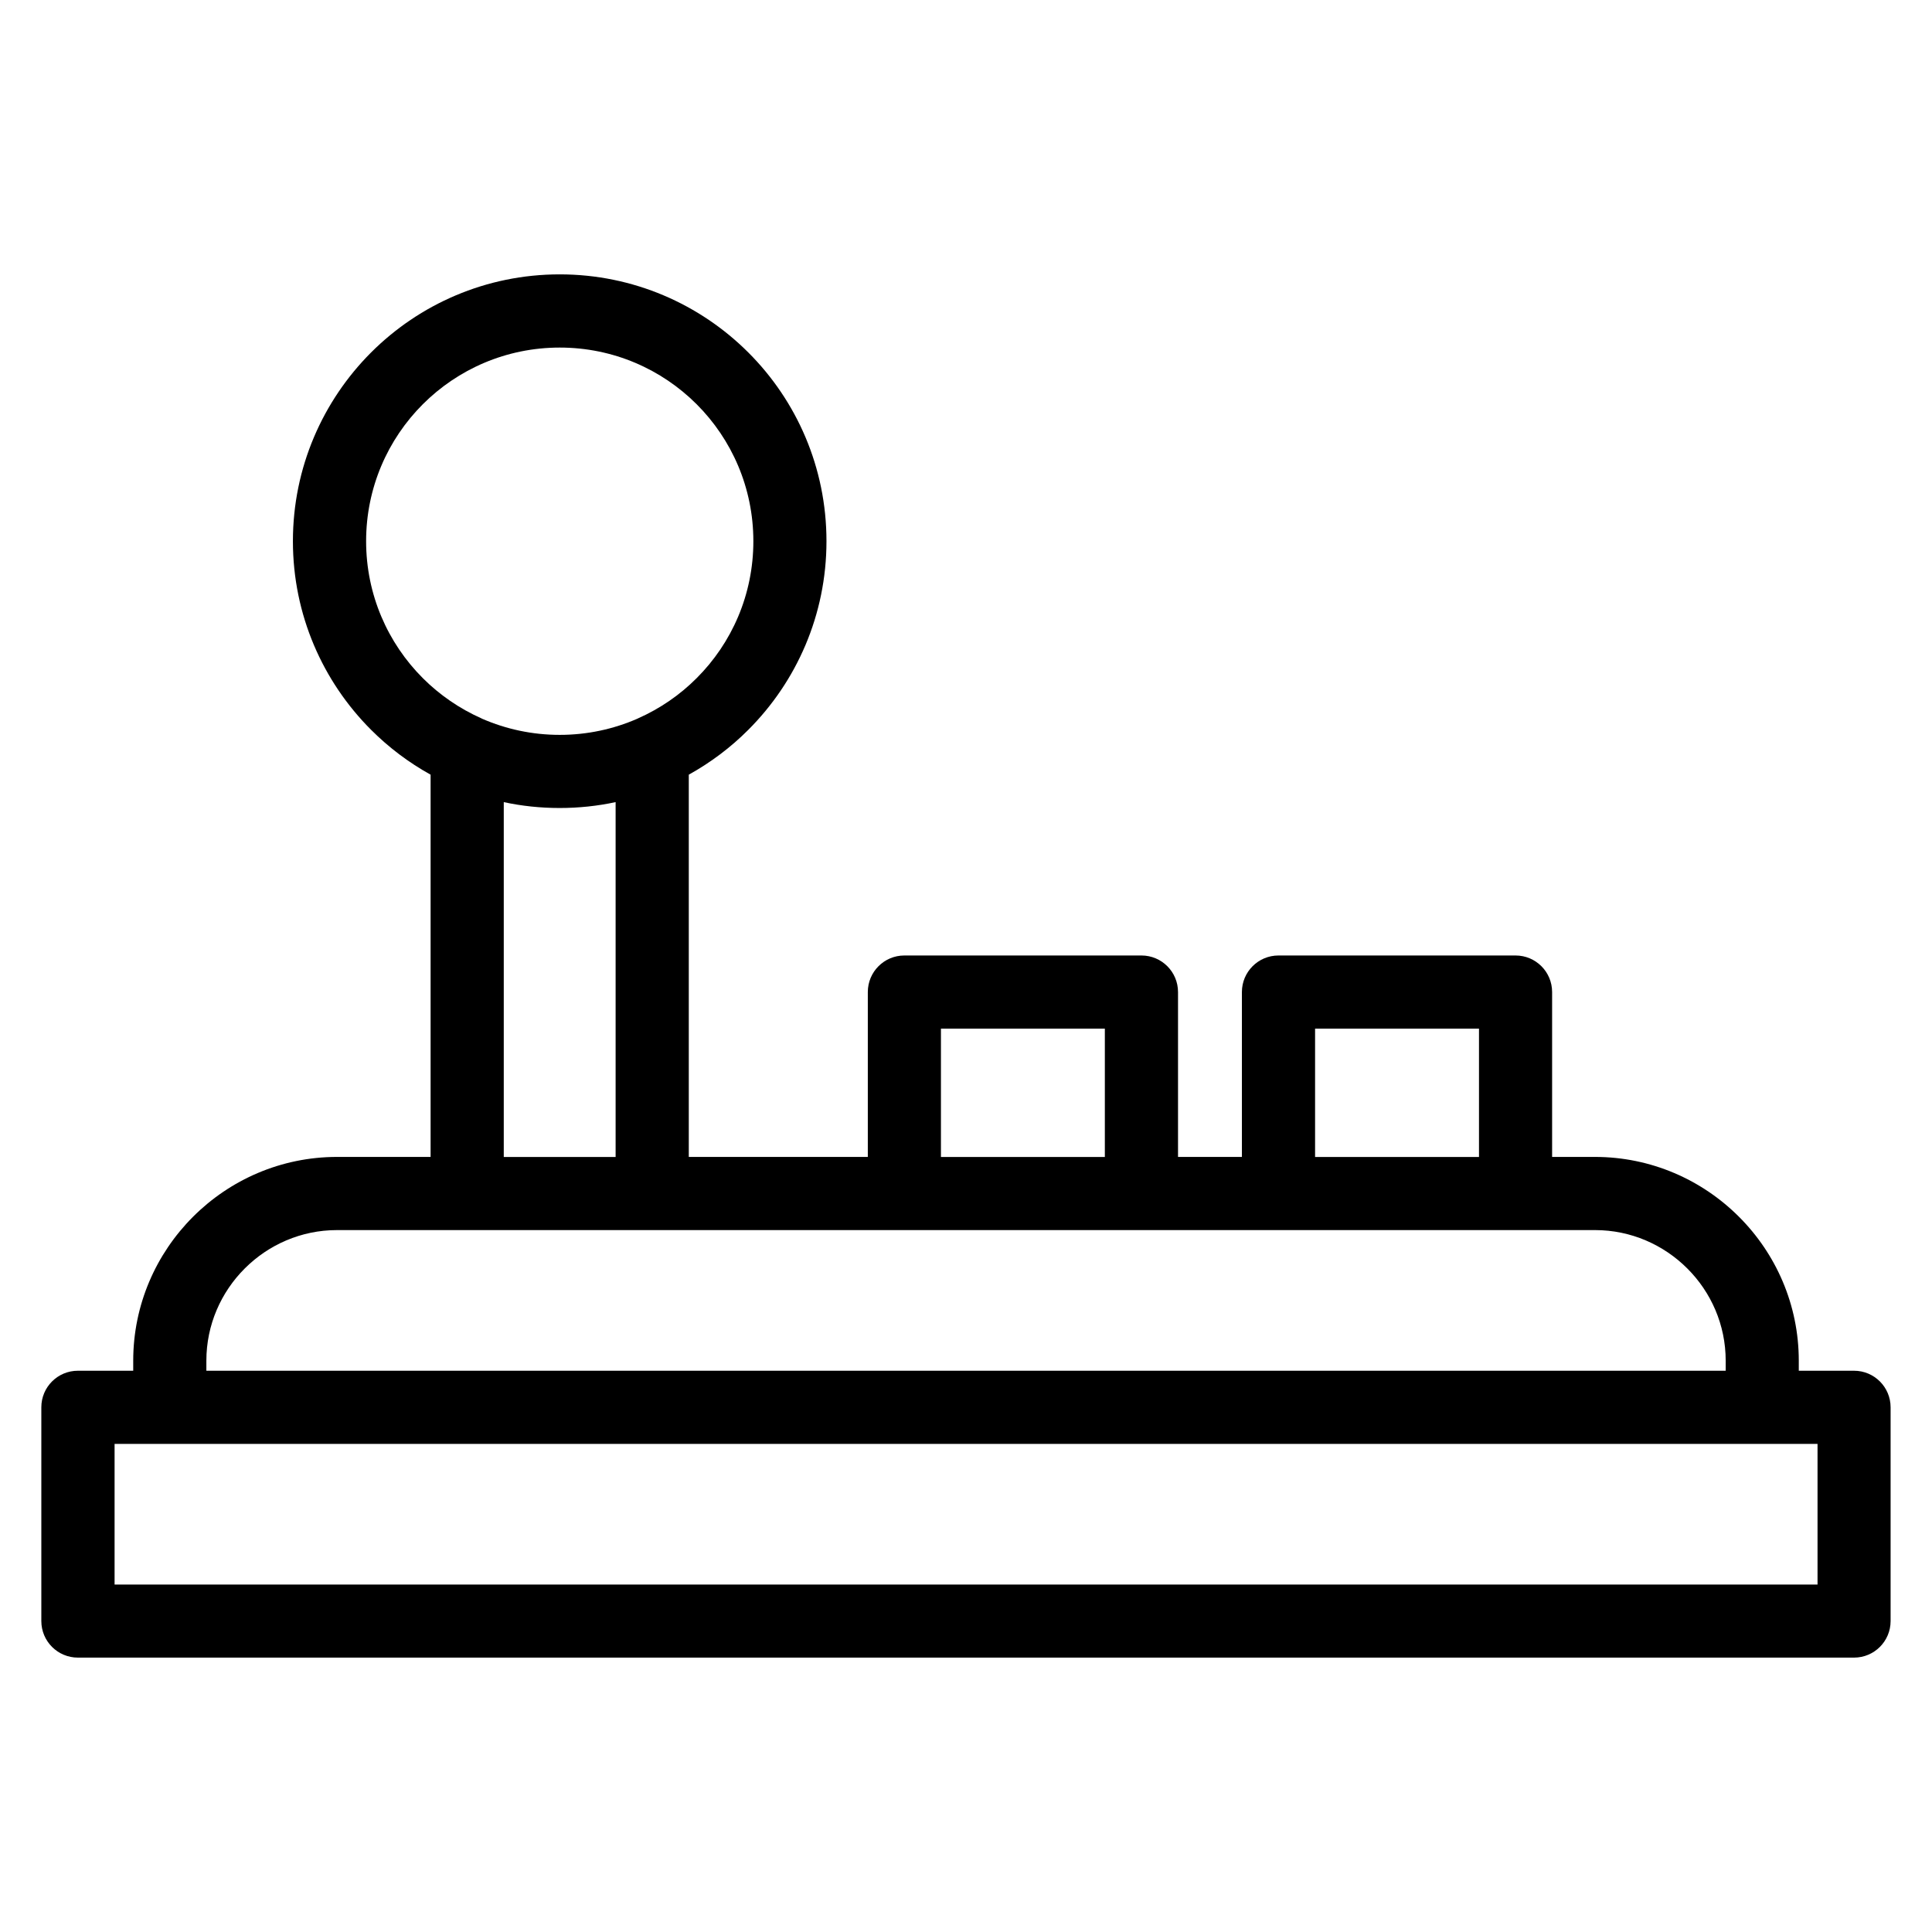 <?xml version="1.0" encoding="UTF-8"?>
<!-- Uploaded to: SVG Find, www.svgfind.com, Generator: SVG Find Mixer Tools -->
<svg fill="#000000" width="800px" height="800px" version="1.1" viewBox="144 144 512 512" xmlns="http://www.w3.org/2000/svg">
 <path d="m164.66 507.26h14.645v-2.66c0-14.859 6.074-28.371 15.855-38.148 9.777-9.777 23.293-15.855 38.148-15.855h24.805v-101.3c-5.82-3.219-11.125-7.238-15.781-11.895-12.785-12.785-20.707-30.473-20.707-49.984 0-19.527 7.922-37.195 20.707-50 12.785-12.785 30.473-20.707 50-20.707 19.512 0 37.195 7.922 49.984 20.707 12.801 12.785 20.707 30.473 20.707 50 0 19.527-7.922 37.195-20.707 49.984-4.656 4.672-9.977 8.676-15.781 11.895v101.3h47.445v-43.695c0-5.352 4.336-9.688 9.688-9.688h62.832c5.352 0 9.688 4.336 9.688 9.688v43.695h16.93v-43.695c0-5.352 4.336-9.688 9.688-9.688h62.832c5.352 0 9.688 4.336 9.688 9.688v43.695h11.367c14.859 0 28.371 6.074 38.148 15.855 9.793 9.777 15.855 23.293 15.855 38.148v2.66h14.645c5.352 0 9.688 4.336 9.688 9.688v56.648c0 5.352-4.336 9.688-9.688 9.688h-470.7c-5.352 0-9.688-4.336-9.688-9.688v-56.648c0-5.352 4.336-9.688 9.688-9.688zm327.85-56.648h43.438v-34.008h-43.438zm-99.152 0h43.438v-34.008h-43.438zm-121.78-116.23 0.195 0.09 0.031 0.016c6.289 2.734 13.227 4.262 20.527 4.262s14.238-1.527 20.527-4.262l0.211-0.105c5.836-2.586 11.109-6.211 15.555-10.672 9.297-9.281 15.023-22.113 15.023-36.289s-5.742-27.008-15.023-36.289-22.113-15.023-36.289-15.023c-14.176 0-27.008 5.742-36.289 15.023s-15.023 22.113-15.023 36.289c0 14.164 5.742 27.008 15.023 36.289 4.445 4.445 9.719 8.086 15.555 10.672zm5.926 22.188v94.043h29.641v-94.043c-4.793 1.027-9.734 1.559-14.828 1.559s-10.051-0.527-14.828-1.559zm-78.809 150.69h402.63v-2.66c0-9.508-3.883-18.168-10.172-24.441-6.273-6.273-14.934-10.172-24.441-10.172h-333.41c-9.508 0-18.168 3.898-24.441 10.172-6.289 6.289-10.172 14.934-10.172 24.441v2.66zm426.97 19.391h-451.3v37.273h451.3z"/>
</svg>